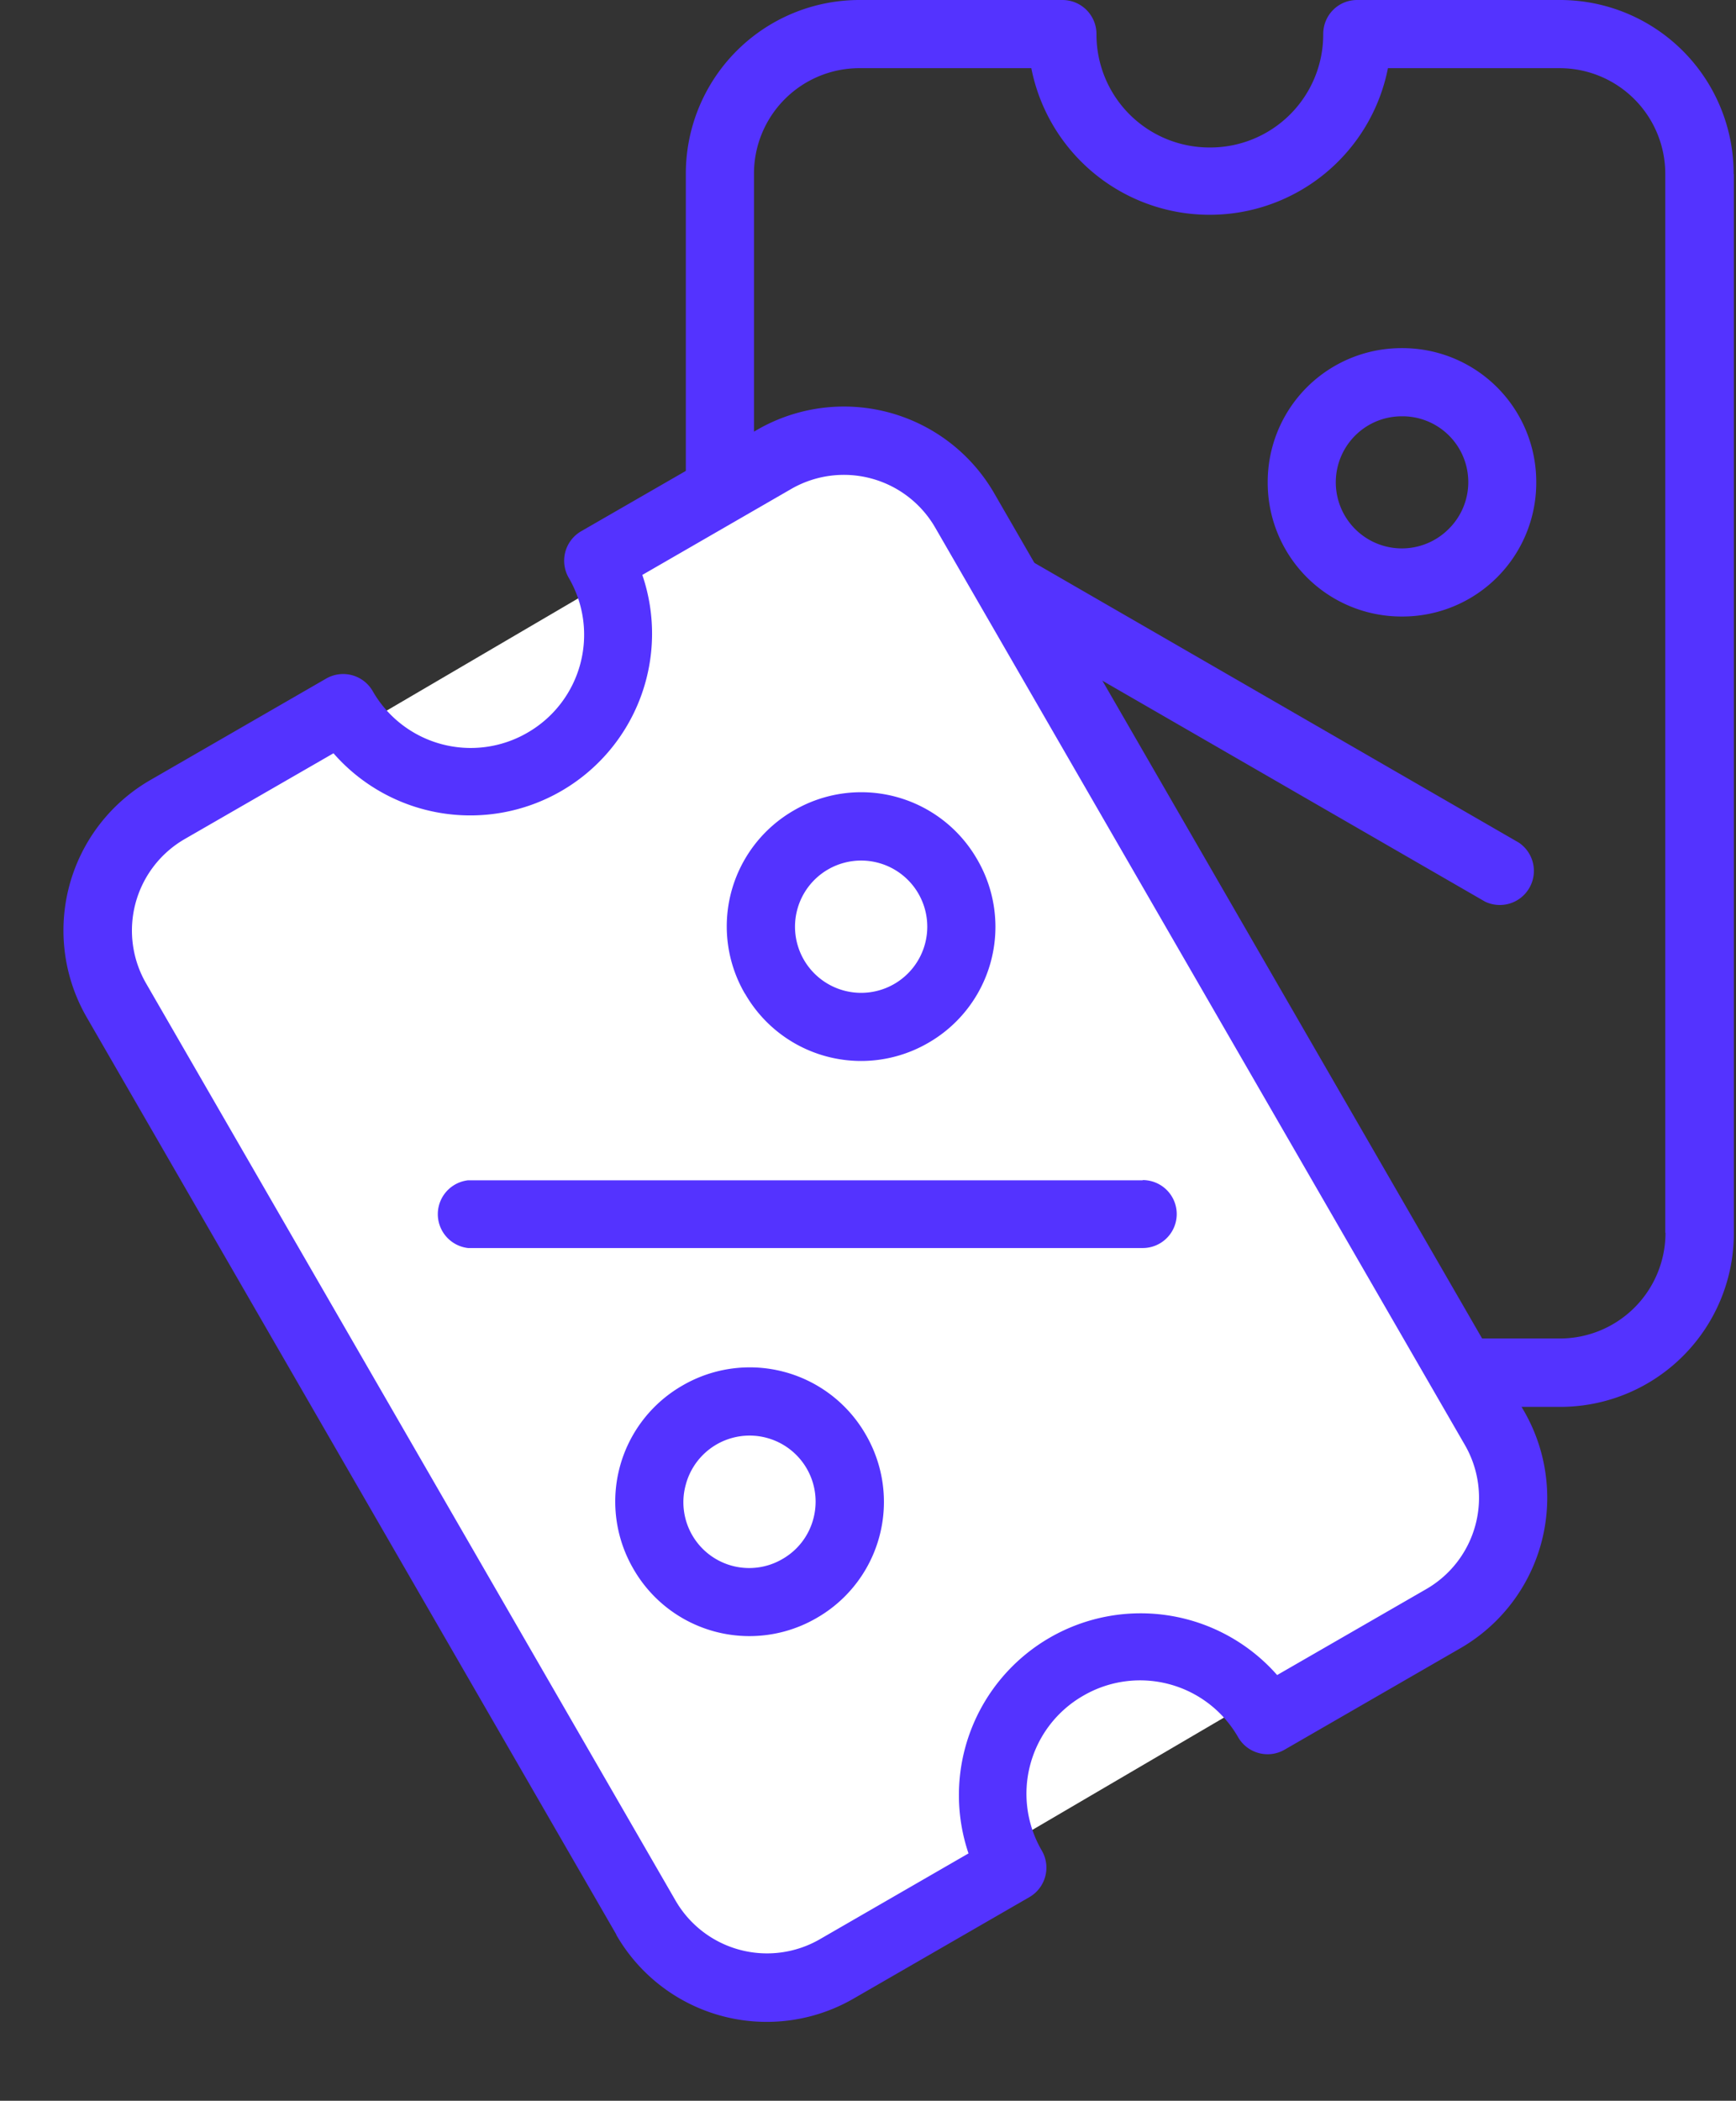 <svg width="81" height="98" fill="none" xmlns="http://www.w3.org/2000/svg"><rect width="100%" height="100%" fill="#333333" stroke="none"/><path d="M77.7 57.51V8.11a4.93 4.93 0 0 0-4.93-4.93h-8.01a8.48 8.48 0 0 1-16.64 0h-8a4.92 4.92 0 0 0-4.94 4.94V57.5a4.92 4.92 0 0 0 4.94 4.94h8a8.48 8.48 0 0 1 16.64 0h8a4.93 4.93 0 0 0 4.95-4.94ZM53.75 43.13a6.24 6.24 0 0 1-6.26 6.26 6.24 6.24 0 0 1-6.26-6.26 6.24 6.24 0 0 1 6.26-6.26 6.24 6.24 0 0 1 6.26 6.26Zm-4.08 2.18a3.07 3.07 0 1 0-4.36-4.36 3.07 3.07 0 1 0 4.36 4.36Zm9.48-22.81a6.24 6.24 0 0 1 6.26-6.26 6.24 6.24 0 0 1 6.27 6.26 6.24 6.24 0 0 1-6.27 6.26 6.24 6.24 0 0 1-6.26-6.26Zm4.08-2.18a3.07 3.07 0 1 0 4.36 4.36 3.07 3.07 0 0 0-2.18-5.26c-.85 0-1.62.34-2.18.9Zm-21.2 6a1.58 1.58 0 1 1 1.58-2.75l27.26 15.74a1.59 1.59 0 0 1-1.58 2.75L42.02 26.32ZM80.9 8.12v49.39a8.1 8.1 0 0 1-8.12 8.12h-9.45c-.88 0-1.59-.71-1.59-1.59a5.27 5.27 0 0 0-5.29-5.29 5.27 5.27 0 0 0-5.28 5.29c0 .88-.72 1.59-1.6 1.59h-9.44A8.1 8.1 0 0 1 32 57.51V8.12A8.1 8.1 0 0 1 40.12 0h9.45c.88 0 1.59.71 1.59 1.59a5.27 5.27 0 0 0 5.28 5.29 5.27 5.27 0 0 0 5.3-5.29c0-.88.7-1.59 1.58-1.59h9.45a8.1 8.1 0 0 1 8.12 8.12Z" fill="#5433FF"/><rect x="42.82" y="18.63" width="60.28" height="46.84" rx="8" transform="rotate(59.63 42.82 18.63)" fill="#fff"/><path d="m6.82 45.88 24.7 42.78a4.93 4.93 0 0 0 6.74 1.8l6.93-4a8.48 8.48 0 0 1 14.4-8.32l6.94-4a4.92 4.92 0 0 0 1.81-6.75l-24.7-42.77a4.92 4.92 0 0 0-6.74-1.8l-6.93 4a8.48 8.48 0 0 1-14.41 8.32l-6.94 4a4.93 4.93 0 0 0-1.8 6.74Zm27.94.48a6.24 6.24 0 0 1 2.29-8.56 6.24 6.24 0 0 1 8.55 2.3 6.24 6.24 0 0 1-2.29 8.55 6.24 6.24 0 0 1-8.55-2.3Zm2.44-3.93a3.07 3.07 0 1 0 5.96 1.6 3.07 3.07 0 1 0-5.96-1.6Zm3.2 24.5a6.24 6.24 0 0 1-2.3 8.55 6.24 6.24 0 0 1-8.55-2.3 6.24 6.24 0 0 1 2.3-8.55 6.24 6.24 0 0 1 8.55 2.3Zm-2.45 3.92a3.07 3.07 0 1 0-5.95-1.6 3.07 3.07 0 0 0 4.52 3.47 3.06 3.06 0 0 0 1.43-1.87Zm15.37-15.8a1.58 1.58 0 1 1 0 3.17H21.84a1.59 1.59 0 0 1 0-3.16h31.48Zm-24.56 35.2L4.06 47.48a8.1 8.1 0 0 1 2.97-11.1l8.18-4.72a1.59 1.59 0 0 1 2.18.58 5.27 5.27 0 0 0 7.22 1.94 5.27 5.27 0 0 0 1.93-7.22 1.59 1.59 0 0 1 .58-2.18l8.19-4.72a8.1 8.1 0 0 1 11.09 2.97l24.7 42.78a8.1 8.1 0 0 1-2.98 11.09l-8.18 4.72c-.76.44-1.73.18-2.17-.58a5.27 5.27 0 0 0-7.22-1.94 5.27 5.27 0 0 0-1.94 7.23c.44.76.18 1.73-.58 2.17l-8.18 4.72a8.1 8.1 0 0 1-11.1-2.97Z" fill="#5433FF"/></svg>